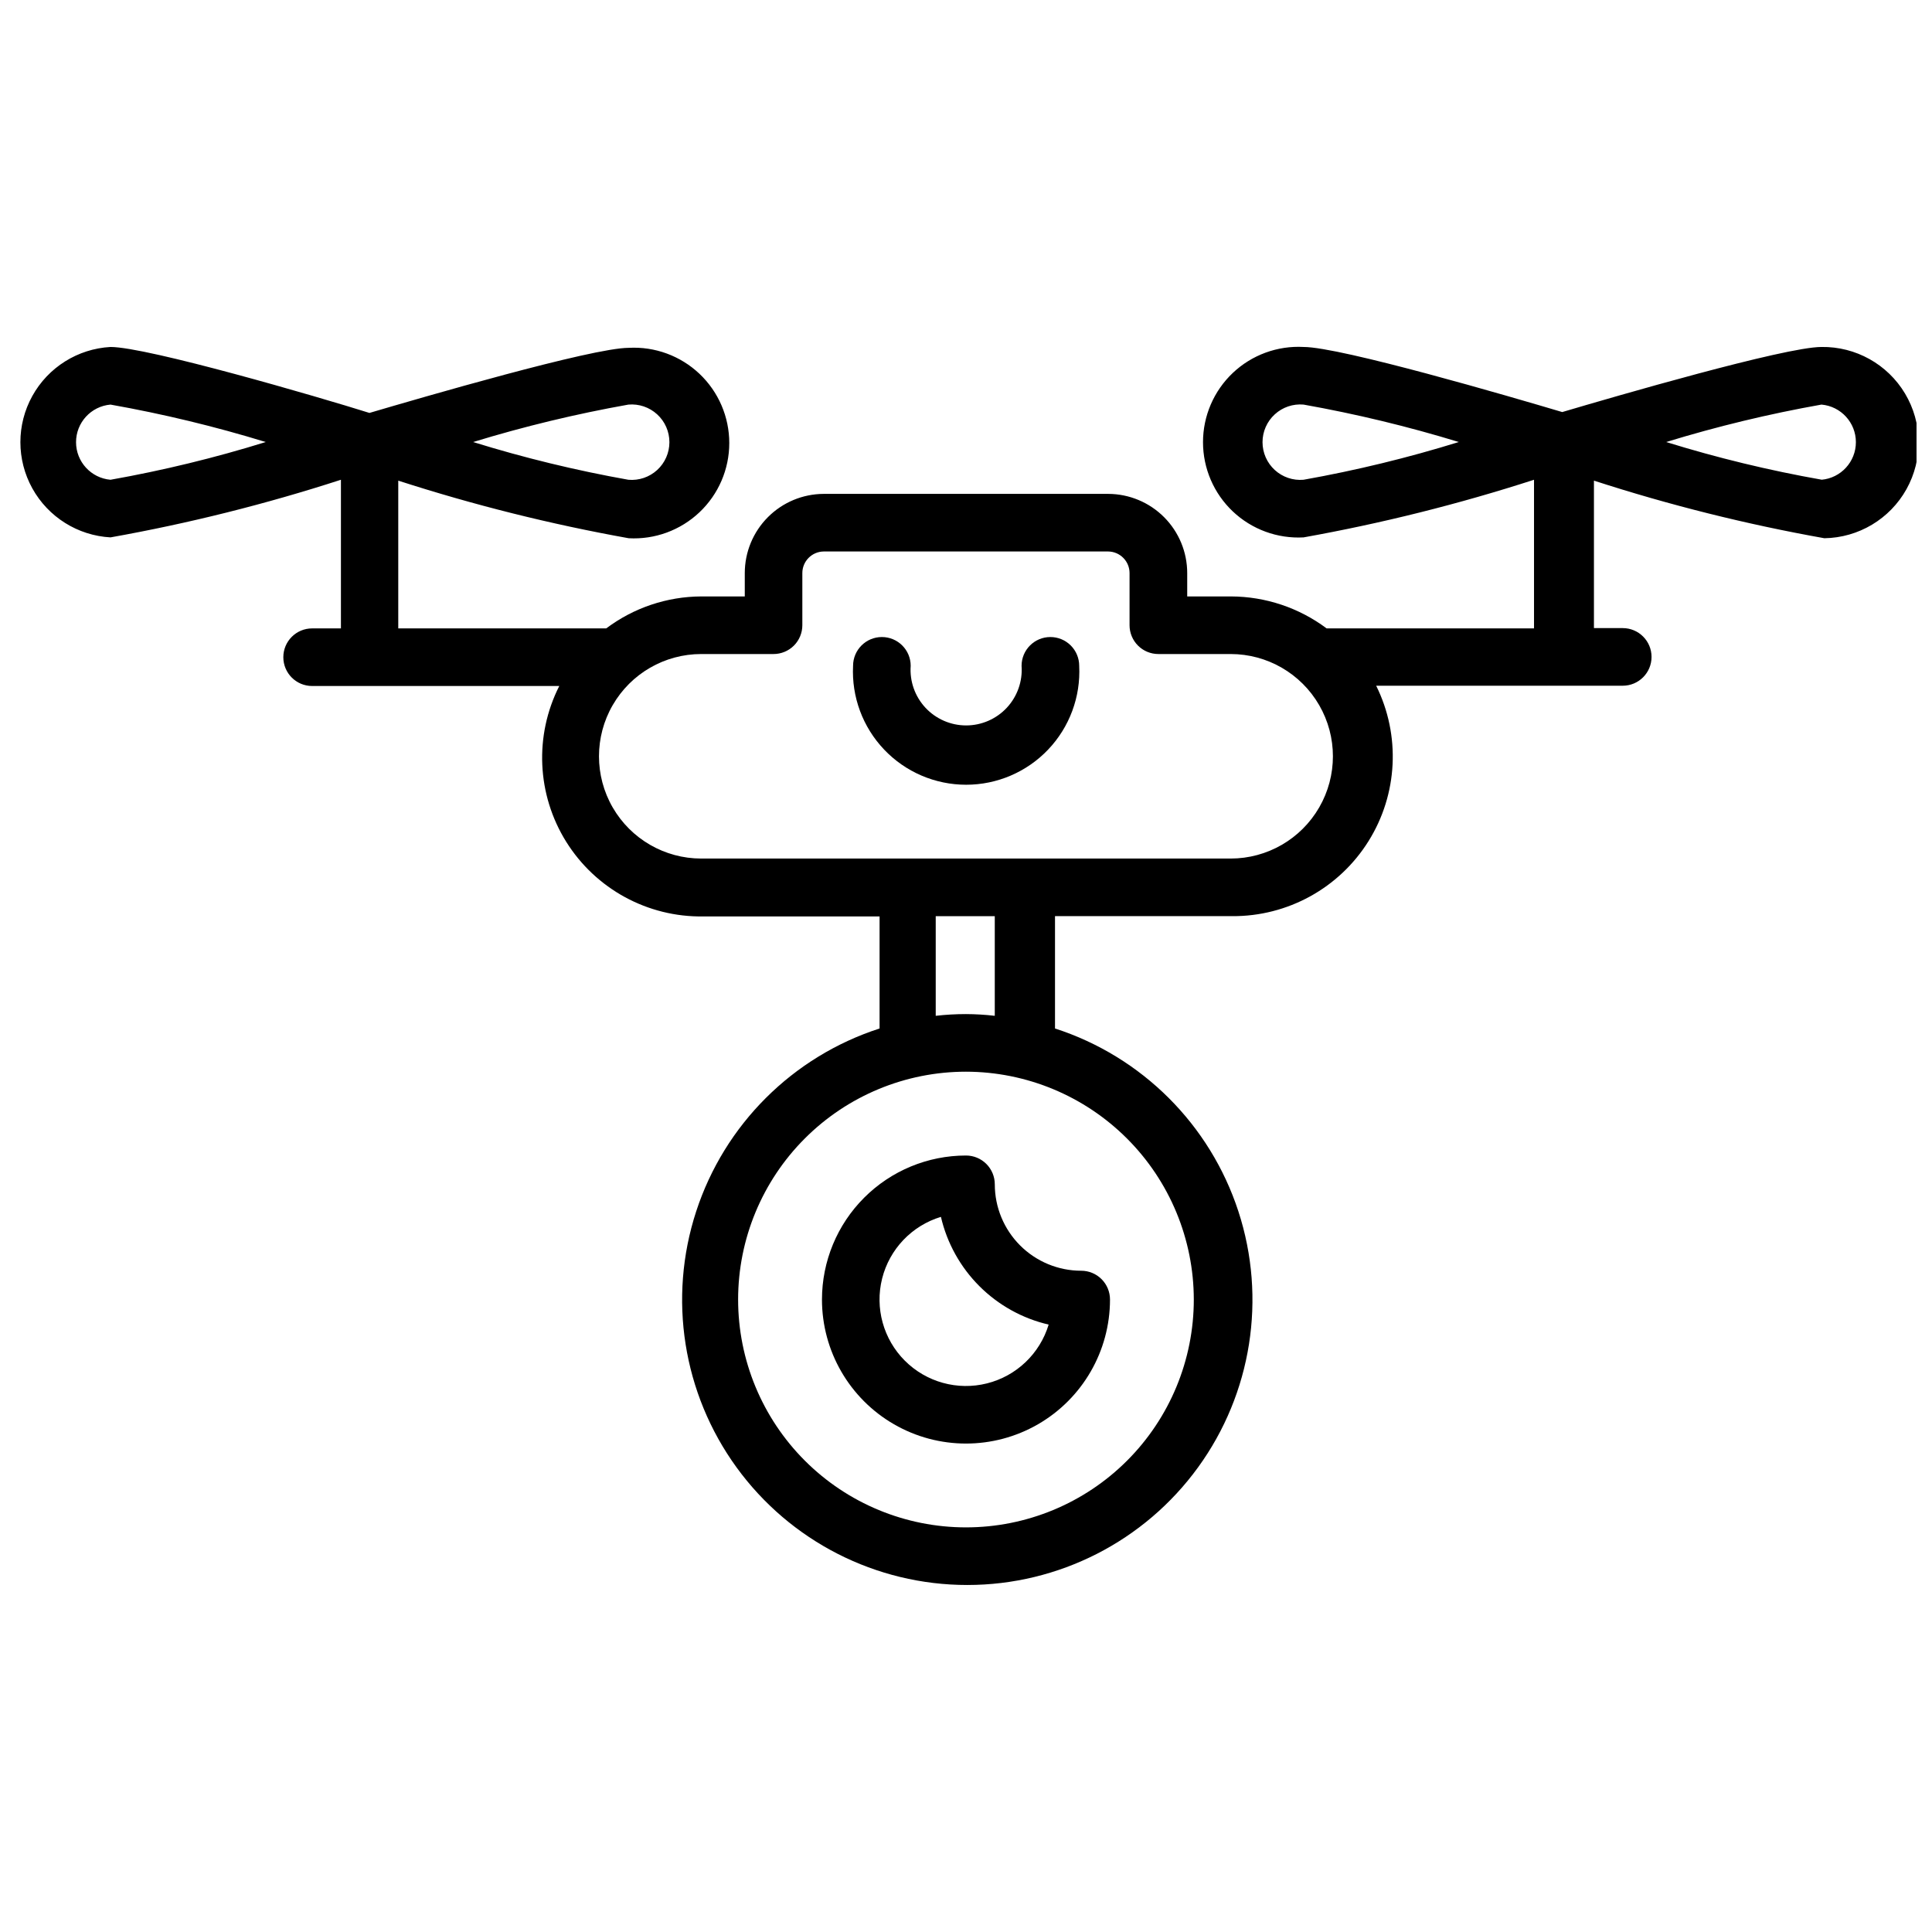<?xml version="1.0" encoding="UTF-8"?>
<!-- Uploaded to: ICON Repo, www.svgrepo.com, Generator: ICON Repo Mixer Tools -->
<svg width="800px" height="800px" version="1.1" viewBox="144 144 512 512" xmlns="http://www.w3.org/2000/svg">
 <defs>
  <clipPath id="a">
   <path d="m149 235h502.9v330h-502.9z"/>
  </clipPath>
 </defs>
 <g clip-path="url(#a)">
  <path d="m626.71 235.95c-9.695 0-55.039 13.207-68.703 17.25-13.582-4.043-58.773-17.25-68.547-17.25-6.93-0.379-13.715 2.109-18.754 6.879-5.043 4.773-7.898 11.41-7.898 18.352s2.856 13.578 7.898 18.352c5.039 4.769 11.824 7.258 18.754 6.879 20.68-3.707 41.082-8.809 61.07-15.27v39.391h-54.961c-7.316-5.477-16.203-8.445-25.344-8.473h-11.602v-6.184c0-5.555-2.203-10.883-6.121-14.816-3.922-3.938-9.242-6.156-14.797-6.176h-75.418c-5.555 0.02-10.875 2.238-14.793 6.176-3.922 3.934-6.121 9.262-6.121 14.816v6.184h-11.527c-9.09 0.035-17.926 3.008-25.191 8.473h-55.113v-39.16c19.988 6.457 40.391 11.559 61.066 15.266 6.934 0.383 13.715-2.106 18.758-6.879 5.043-4.769 7.898-11.406 7.898-18.348 0-6.945-2.856-13.578-7.898-18.352-5.043-4.773-11.824-7.262-18.758-6.879-9.695 0-54.961 13.207-68.703 17.25-13.586-4.273-58.926-17.48-68.621-17.48-8.684 0.48-16.512 5.391-20.723 13s-4.211 16.852 0 24.461c4.211 7.609 12.039 12.52 20.723 13 20.68-3.691 41.082-8.793 61.066-15.27v39.391h-7.633c-4.215 0-7.633 3.418-7.633 7.633 0 4.215 3.418 7.633 7.633 7.633h65.496c-6.66 13.141-5.957 28.812 1.852 41.305 7.809 12.492 21.582 19.992 36.316 19.762h46.715v29.695c-23.031 7.445-41.102 25.473-48.605 48.484-7.504 23.012-3.527 48.223 10.688 67.812 14.219 19.59 36.957 31.184 61.164 31.184 24.203 0 46.941-11.594 61.16-31.184 14.215-19.59 18.191-44.801 10.688-67.812s-25.574-41.039-48.605-48.484v-29.77h46.945c14.68 0.094 28.359-7.426 36.137-19.875 7.781-12.449 8.551-28.039 2.031-41.191h65.344c4.215 0 7.633-3.418 7.633-7.637 0-4.215-3.418-7.633-7.633-7.633h-7.633v-39.082c19.98 6.477 40.387 11.578 61.066 15.266 9.055-0.137 17.348-5.094 21.758-13 4.406-7.91 4.262-17.57-0.383-25.344-4.644-7.773-13.086-12.477-22.141-12.344zm-316.18 15.27c2.793-0.246 5.559 0.695 7.629 2.59 2.066 1.891 3.242 4.566 3.242 7.371 0 2.805-1.176 5.481-3.242 7.375-2.07 1.891-4.836 2.832-7.629 2.586-13.91-2.477-27.652-5.816-41.145-10 13.5-4.133 27.242-7.445 41.145-9.922zm-137.25 19.922c-5.164-0.453-9.129-4.777-9.129-9.961s3.965-9.508 9.129-9.961c13.902 2.469 27.645 5.781 41.145 9.922-13.492 4.191-27.234 7.531-41.145 10zm287.09 217.25c0 16.012-6.359 31.371-17.684 42.695-11.324 11.324-26.684 17.684-42.695 17.684-16.016 0-31.375-6.359-42.695-17.684-11.324-11.324-17.688-26.684-17.688-42.695 0-16.016 6.363-31.371 17.688-42.695 11.32-11.324 26.68-17.688 42.695-17.688 16.008 0.023 31.352 6.391 42.672 17.711 11.32 11.316 17.688 26.664 17.707 42.672zm-52.746-75.191c-2.535-0.293-5.082-0.445-7.633-0.457-2.68 0-5.356 0.152-8.016 0.457v-26.41h15.648zm62.211-41.68-140 0.004c-9.684 0-18.629-5.168-23.469-13.551-4.84-8.383-4.84-18.715 0-27.098 4.84-8.387 13.785-13.551 23.469-13.551h19.16c2.023 0 3.965-0.805 5.398-2.234 1.43-1.434 2.234-3.375 2.234-5.398v-13.816c0-3.133 2.516-5.684 5.648-5.727h75.418c3.133 0.043 5.648 2.594 5.648 5.727v13.816c0 2.023 0.805 3.965 2.238 5.398 1.43 1.43 3.371 2.234 5.394 2.234h19.16c9.684 0 18.629 5.164 23.469 13.551 4.844 8.383 4.844 18.715 0 27.098-4.84 8.383-13.785 13.551-23.469 13.551zm19.617-100.38c-2.793 0.246-5.559-0.695-7.625-2.586-2.07-1.895-3.246-4.57-3.246-7.375 0-2.805 1.176-5.481 3.246-7.371 2.066-1.895 4.832-2.836 7.625-2.59 13.902 2.477 27.645 5.789 41.145 9.922-13.492 4.184-27.234 7.523-41.145 10zm137.4 0h0.004c-13.965-2.461-27.758-5.801-41.301-10 13.504-4.141 27.242-7.453 41.145-9.922 5.168 0.453 9.129 4.777 9.129 9.961s-3.961 9.508-9.129 9.961z"/>
 </g>
 <path d="m361.83 488.39c0 13.637 7.273 26.234 19.082 33.055 11.809 6.816 26.359 6.816 38.168 0 11.809-6.82 19.082-19.418 19.082-33.055 0-2.023-0.801-3.965-2.234-5.398-1.43-1.43-3.371-2.234-5.398-2.234-6.074 0-11.898-2.414-16.191-6.707-4.297-4.297-6.707-10.121-6.707-16.195 0-2.023-0.805-3.965-2.238-5.398-1.43-1.43-3.371-2.234-5.394-2.234-10.125 0-19.832 4.019-26.988 11.18-7.16 7.156-11.18 16.867-11.18 26.988zm60.074 6.641c-2.332 7.707-8.535 13.625-16.348 15.582-7.809 1.961-16.07-0.324-21.766-6.019-5.691-5.691-7.977-13.957-6.019-21.766 1.961-7.809 7.879-14.016 15.582-16.348 1.617 6.953 5.144 13.312 10.191 18.359s11.406 8.578 18.359 10.191z"/>
 <path d="m422.36 312.82c-4.215 0-7.633 3.418-7.633 7.633 0.297 4.082-1.121 8.102-3.906 11.098-2.789 2.992-6.695 4.695-10.789 4.695-4.09 0-7.996-1.703-10.785-4.695-2.785-2.996-4.203-7.016-3.906-11.098 0-4.215-3.418-7.633-7.637-7.633-4.215 0-7.633 3.418-7.633 7.633-0.414 8.211 2.559 16.227 8.223 22.184 5.66 5.957 13.52 9.328 21.738 9.328s16.078-3.371 21.742-9.328c5.664-5.957 8.637-13.973 8.223-22.184 0-2.023-0.805-3.965-2.238-5.398-1.43-1.43-3.371-2.234-5.398-2.234z"/>
</svg>